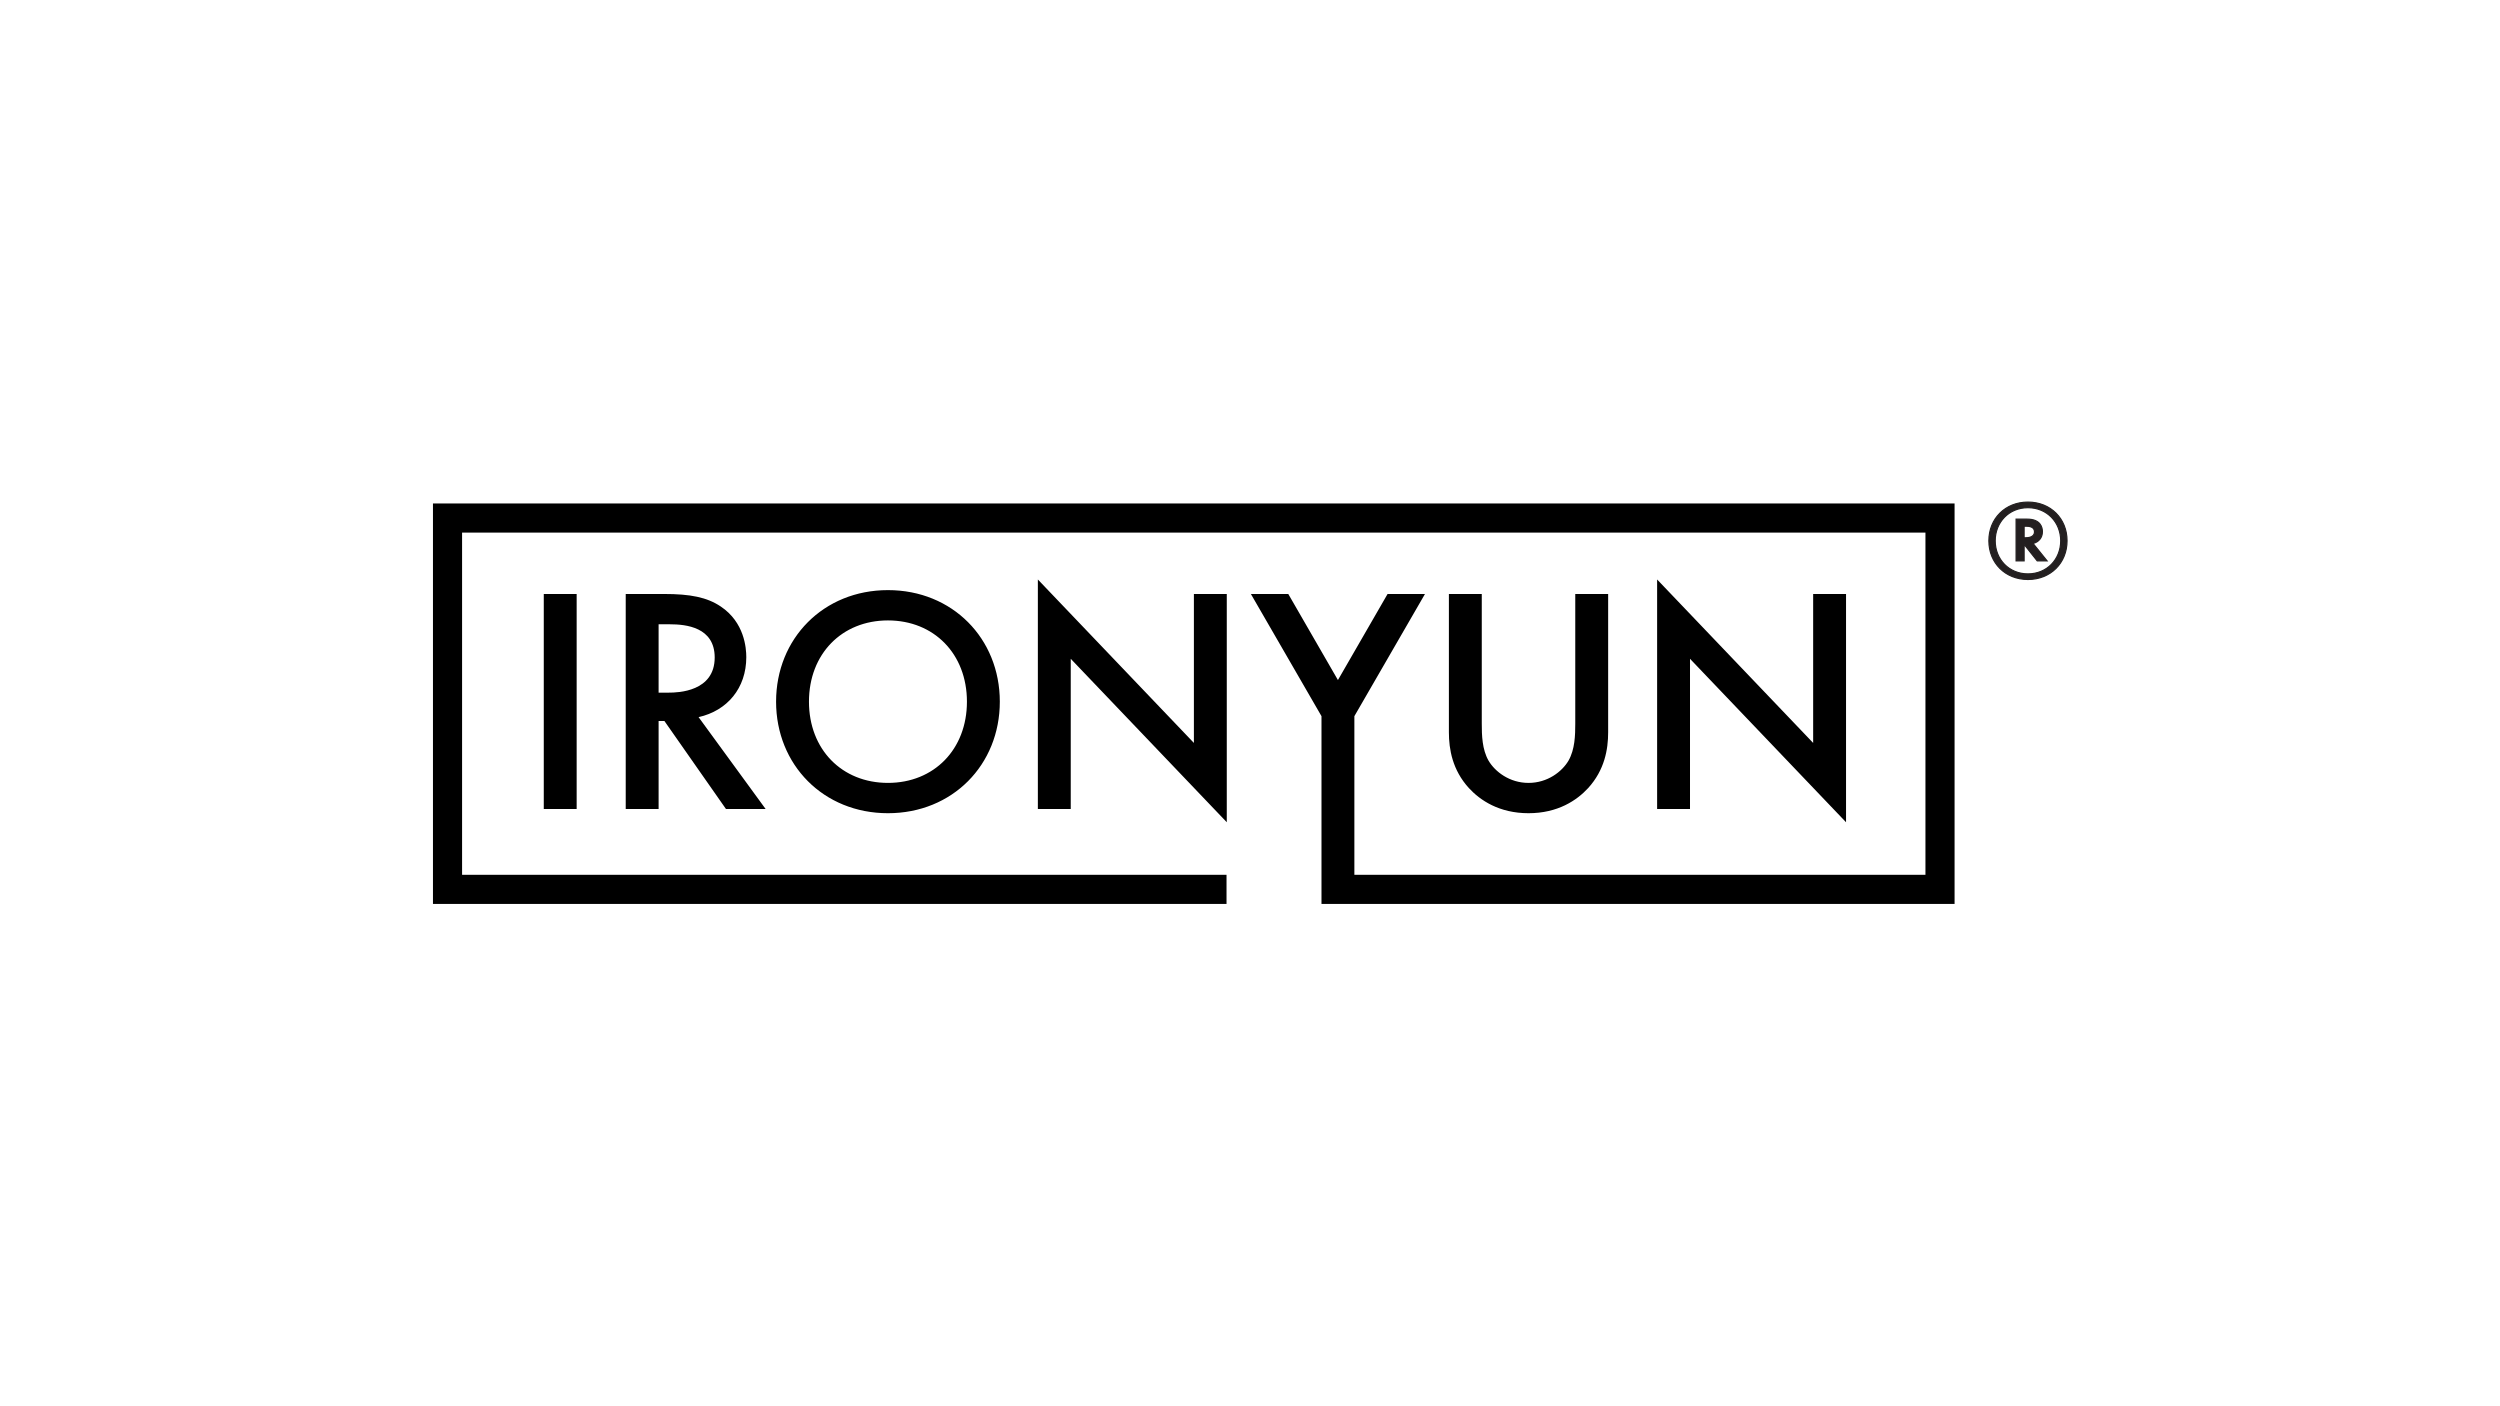 <?xml version="1.0" encoding="UTF-8"?>
<svg id="LOGO" xmlns="http://www.w3.org/2000/svg" viewBox="0 0 1250 703">
  <defs>
    <style>
      .cls-1 {
        fill: #231f20;
        stroke: #231f20;
        stroke-miterlimit: 10;
        stroke-width: .598px;
      }

      .cls-2 {
        stroke-width: 0px;
      }
    </style>
  </defs>
  <path class="cls-1" d="m1013.977,251.048c11.296,0,19.542,8.251,19.542,19.345s-8.246,19.346-19.542,19.346c-11.295,0-19.541-8.251-19.541-19.346s8.246-19.345,19.541-19.345Zm0,2.788c-9.544,0-16.378,7.303-16.378,16.557,0,9.31,6.89,16.558,16.378,16.558,9.489,0,16.379-7.247,16.379-16.558,0-9.254-6.834-16.557-16.379-16.557Zm4.631,26.593l-6.551-8.251v8.251h-4.01v-20.851h5.591c6.721,0,7.567,4.237,7.567,6.244,0,3.066-1.863,5.185-4.688,5.91l7.003,8.697h-4.913Zm-6.551-11.54h.79c2.937,0,4.406-1.171,4.406-2.955,0-2.676-2.824-2.844-4.292-2.844h-.904v5.798Z"/>
  <path class="cls-2" d="m271.886,404.508v-107.515h16.441v107.515h-16.441Zm77.404-45.94l33.528,45.94h-19.827l-30.788-44.006h-2.902v44.006h-16.441v-107.515h19.182c13.056,0,21.439,1.612,28.37,6.286,11.767,7.899,12.734,20.633,12.734,25.307,0,15.475-9.51,26.758-23.856,29.982Zm8.059-29.82c0-15.153-14.346-16.603-22.406-16.603h-5.642v34.173h5.158c4.514,0,22.889-.484,22.889-17.57Zm86.625-33.69c32.238,0,55.934,24.179,55.934,55.773s-23.695,55.773-55.934,55.773-55.934-24.179-55.934-55.773,23.695-55.773,55.934-55.773Zm0,15.153c-23.051,0-39.492,16.764-39.492,40.62s16.441,40.62,39.492,40.62,39.492-16.763,39.492-40.62-16.441-40.62-39.492-40.62Zm152.972,61.253l-78.018-81.724v114.769h16.441v-75.116l78.018,81.724v-114.124h-16.441v74.471Zm127.5-74.471v69.151c0,8.544,1.774,18.861,9.995,27.888,5.642,6.125,15.151,12.572,29.82,12.572,14.668,0,24.179-6.447,29.82-12.572,8.221-9.028,9.995-19.344,9.995-27.888v-69.151h-16.443v64.8c0,5.802-.16,12.895-3.384,18.537-3.224,5.48-10.478,11.121-19.988,11.121-9.511,0-16.765-5.642-19.987-11.121-3.224-5.642-3.386-12.735-3.386-18.537v-64.8h-16.442Zm198.573,114.124v-114.124h-16.441v74.471l-78.018-81.724v114.769h16.441v-75.116l78.017,81.724ZM216.481,251.74v200.212h396.783v-14.561H231.041v-171.09h731.683v171.09h-285.54v-79.306l35.3-61.092h-18.699l-24.822,43.038-24.824-43.038h-18.699l35.302,61.092v93.867h316.542v-200.212H216.481Z"/>
</svg>